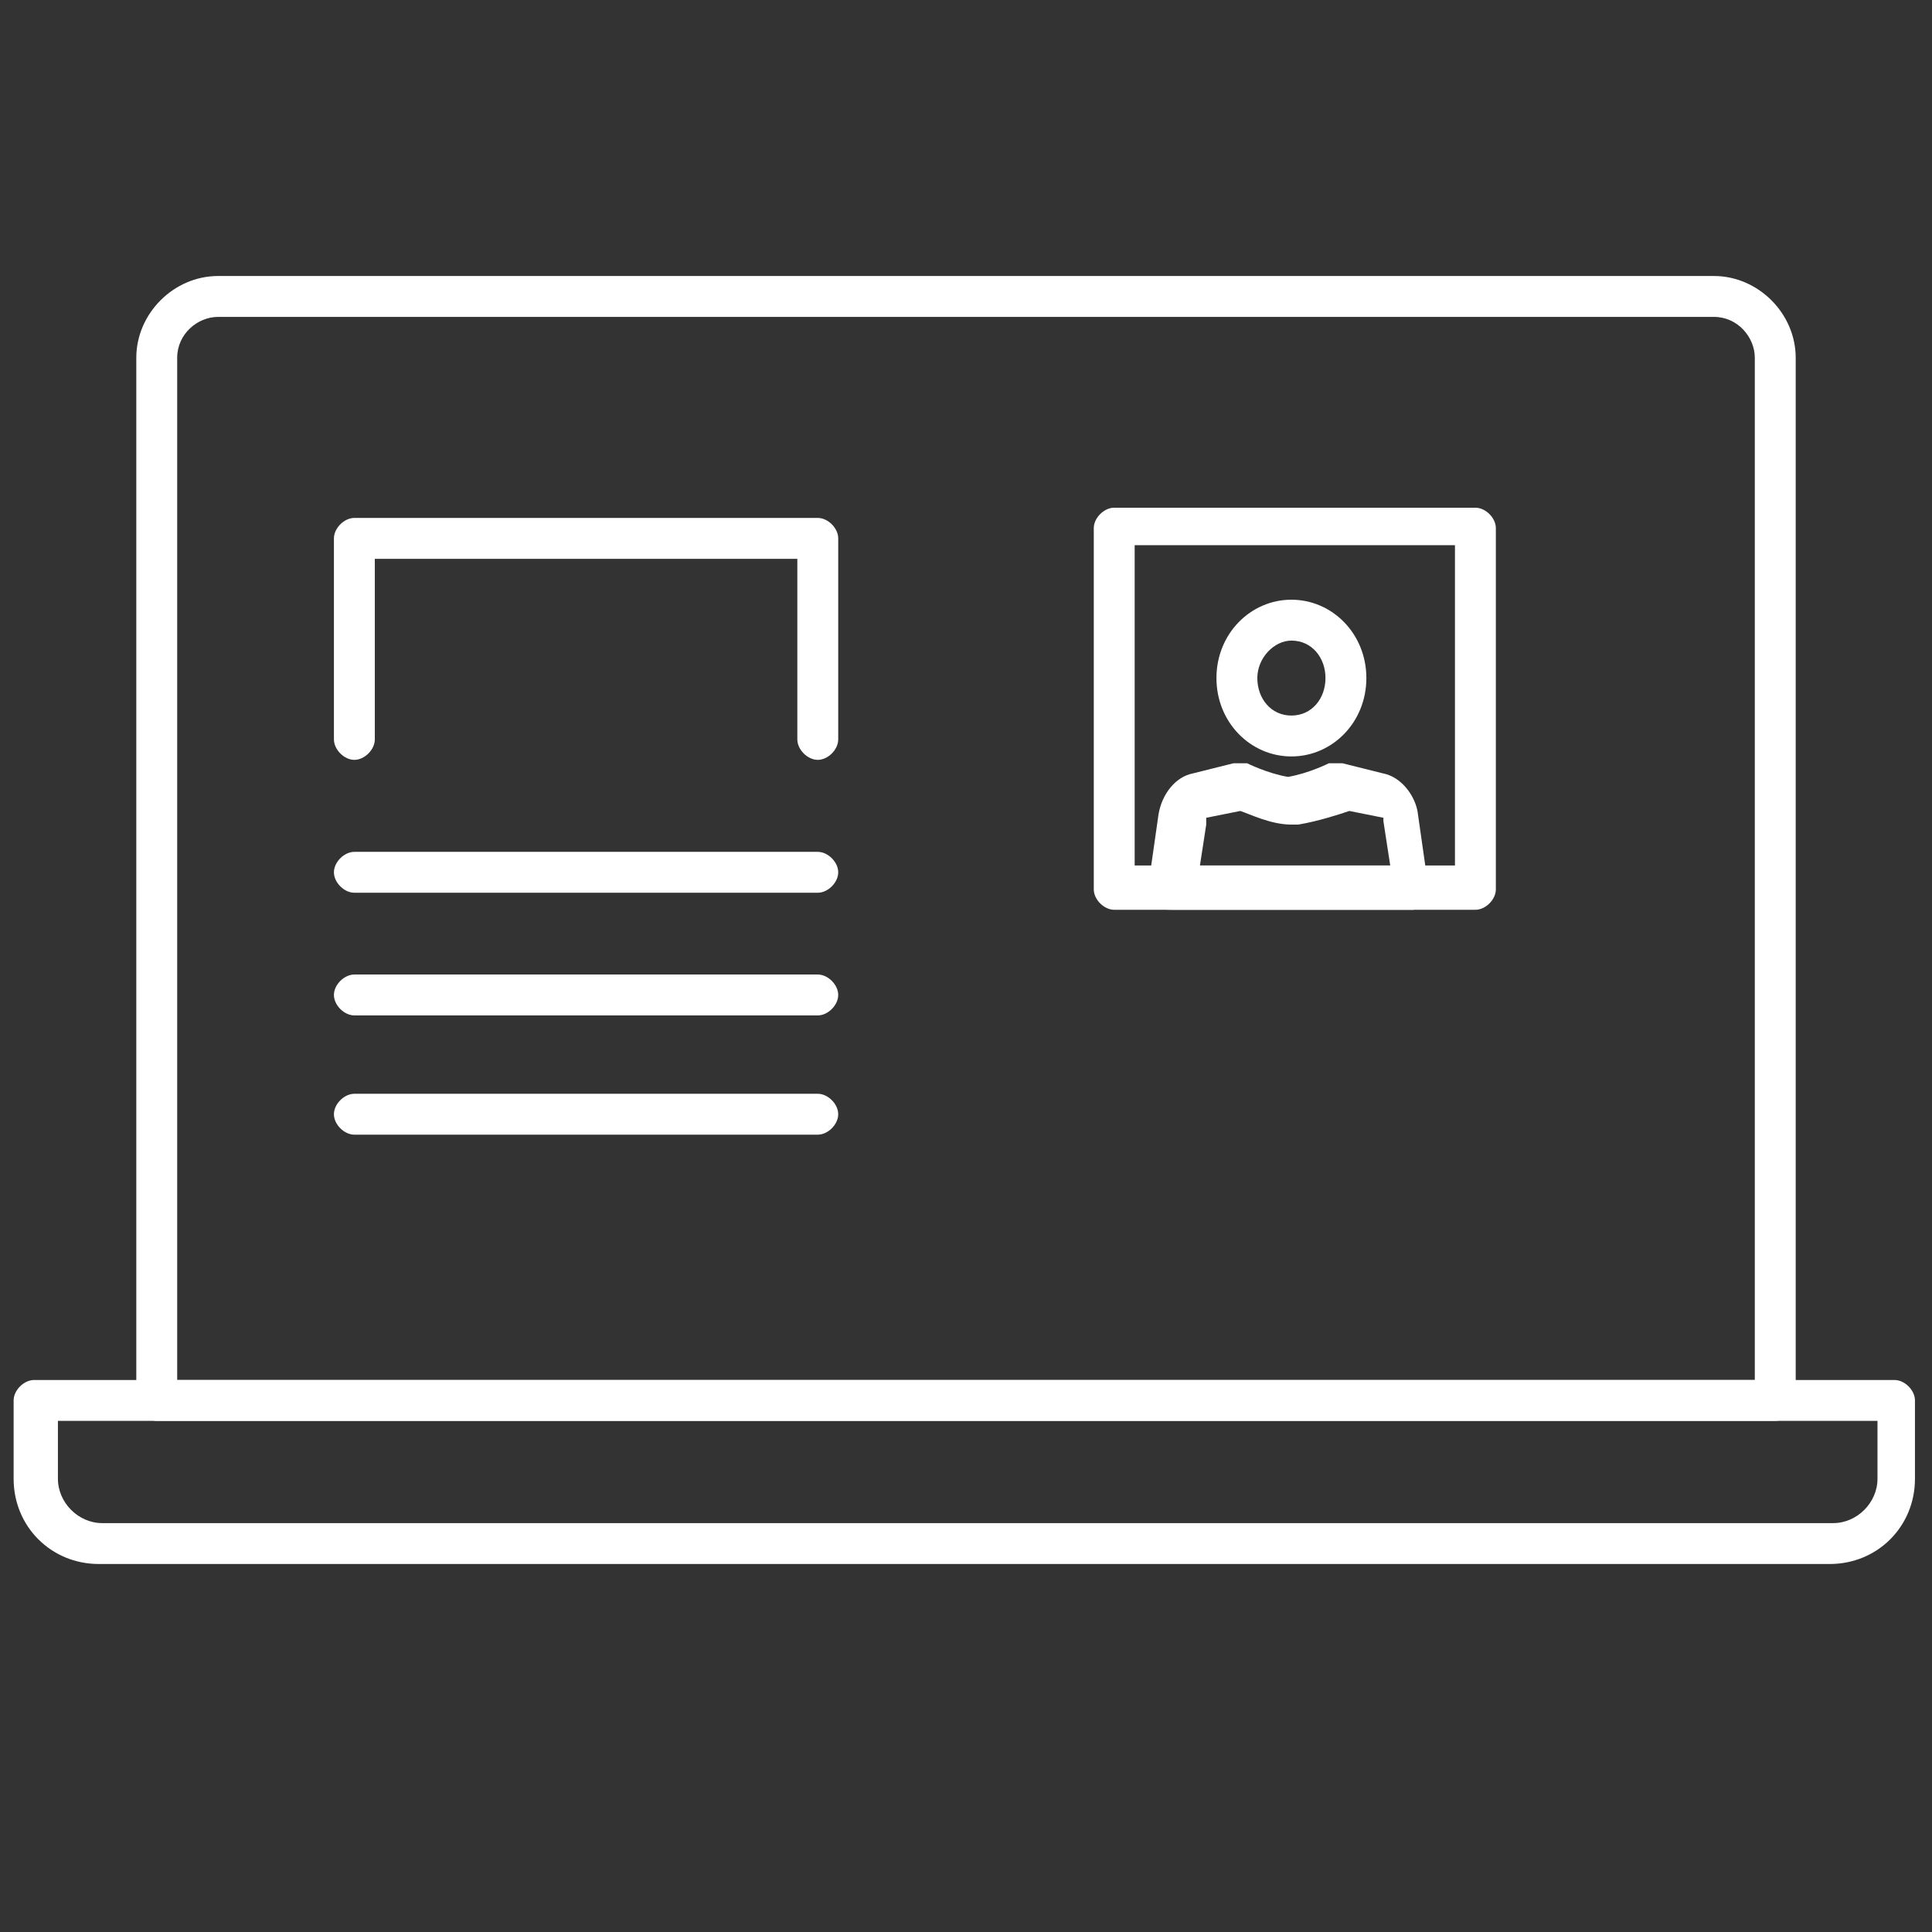 <?xml version="1.0" encoding="UTF-8"?>
<svg id="Layer_1" xmlns="http://www.w3.org/2000/svg" version="1.1" viewBox="0 0 56.7 56.7">
  <rect x="0" y="0" width="56.7" height="56.7" fill="#333333" stroke="none"/>
  <!-- Generator: Adobe Illustrator 29.0.1, SVG Export Plug-In . SVG Version: 2.1.0 Build 192)  -->
  <defs>
    <style>
      .st0 {
        fill: #fff;
      }
    </style>
  </defs>
  <g>
    <path class="st0" d="M24,22.3c-.3,0-.6-.3-.6-.6v-5.3h-12.4v5.3c0,.3-.3.6-.6.6s-.6-.3-.6-.6v-5.9c0-.3.3-.6.6-.6h13.6c.3,0,.6.3.6.6v5.9c0,.3-.3.6-.6.6Z"/>
    <path class="st0" d="M24,26.2h-13.6c-.3,0-.6-.3-.6-.6s.3-.6.6-.6h13.6c.3,0,.6.3.6.6s-.3.6-.6.6Z"/>
    <path class="st0" d="M24,29.8h-13.6c-.3,0-.6-.3-.6-.6s.3-.6.6-.6h13.6c.3,0,.6.3.6.6s-.3.6-.6.6Z"/>
    <path class="st0" d="M24,33.3h-13.6c-.3,0-.6-.3-.6-.6s.3-.6.6-.6h13.6c.3,0,.6.3.6.6s-.3.6-.6.6Z"/>
  </g>
  <path class="st0" d="M53.8,45.9H2.9c-1.4,0-2.5-1.1-2.5-2.5v-2.3c0-.3.3-.6.6-.6h54.6c.3,0,.6.3.6.6v2.3c0,1.4-1.1,2.5-2.5,2.5ZM1.7,41.7v1.7c0,.7.6,1.3,1.3,1.3h50.8c.7,0,1.3-.6,1.3-1.3v-1.7H1.7Z"/>
  <path class="st0" d="M52.1,41.7H4.6c-.3,0-.6-.3-.6-.6V10.5c0-1.3,1.1-2.4,2.4-2.4h43.9c1.3,0,2.4,1.1,2.4,2.4v30.6c0,.3-.3.6-.6.6ZM5.2,40.5h46.3V10.5c0-.6-.5-1.2-1.2-1.2H6.4c-.6,0-1.2.5-1.2,1.2v30Z"/>
  <g>
    <path class="st0" d="M41.5,26.7h-7.1c-.2,0-.4,0-.5-.2-.1-.1-.2-.3-.2-.5l.3-2.1c.1-.6.5-1.1,1-1.2l1.2-.3c.1,0,.3,0,.4,0,0,0,.6.3,1.2.4.6-.1,1.2-.4,1.2-.4.1,0,.3,0,.4,0l1.2.3c.5.1.9.6,1,1.1,0,0,0,0,0,0l.3,2.1c0,.2,0,.4-.2.5-.1.1-.3.2-.5.2ZM35.1,25.4h5.7l-.2-1.3c0,0,0-.1,0-.1l-1-.2c-.3.1-.9.3-1.5.4,0,0-.1,0-.2,0-.6,0-1.2-.3-1.5-.4l-1,.2s0,0,0,.2l-.2,1.3Z"/>
    <path class="st0" d="M37.9,22.2c-1.2,0-2.2-1-2.2-2.3s1-2.3,2.2-2.3,2.2,1,2.2,2.3-1,2.3-2.2,2.3ZM37.9,18.8c-.5,0-1,.5-1,1.1s.4,1.1,1,1.1,1-.5,1-1.1-.4-1.1-1-1.1Z"/>
    <path class="st0" d="M43.3,26.7h-10.6c-.3,0-.6-.3-.6-.6v-10.6c0-.3.3-.6.6-.6h10.6c.3,0,.6.3.6.6v10.6c0,.3-.3.6-.6.6ZM33.3,25.4h9.4v-9.4h-9.4v9.4Z"/>
  </g>
</svg>